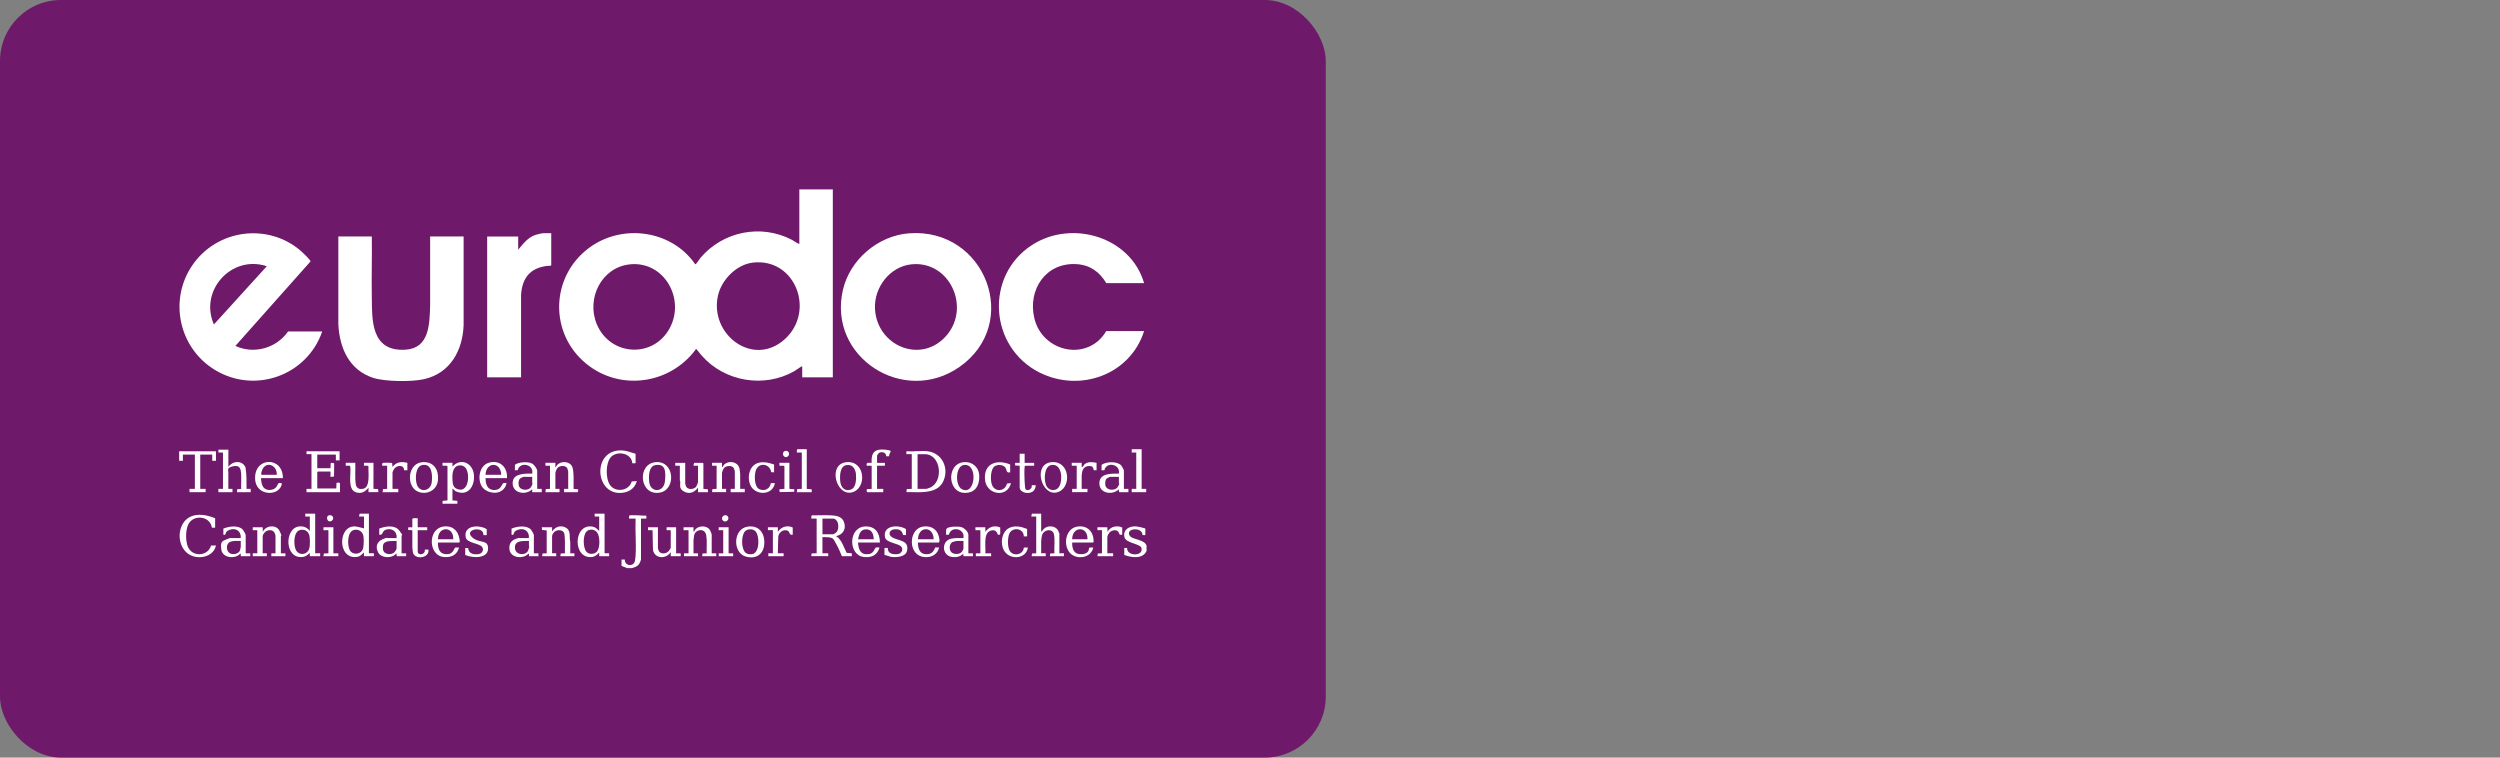 <?xml version="1.0" encoding="UTF-8"?>
<svg xmlns="http://www.w3.org/2000/svg" id="Ebene_1" viewBox="0 0 330 100">
  <rect x="0" y="0" width="330" height="100" fill="#808080" stroke="none"/>
  <rect width="175" height="100" rx="8.051" ry="8.051" fill="#6e1969"></rect>
  <g>
    <path d="M82.806,75l-.764-.3v-.846h.433c-.048.853,1.139,1.01,1.331.208.048-.198.082-.566.096-.778.089-1.579-.072-3.241,0-4.827h-.873l.024-.386c.102-.15,1.955.014,2.269,0v.382h-.71v5.424c0,.075-.171.45-.229.536-.249.382-.57.45-.972.58h-.601l-.003.007h0Z" fill="#fff"></path>
    <path d="M151.351,72.711c-.491,1.133-2.003.894-2.948.546v-.928h.379c-.089,1.105,2.146,1.143,1.9.037-.14-.631-2.037-.618-2.255-1.457-.153-.583.126-1.085.669-1.296.703-.276,1.406-.051,2.088.15v.873l-.375-.007c.014-1.126-2.344-.931-1.668.113.321.498,2.02.464,2.207,1.31v.655l.003.003h0Z" fill="#fff"></path>
    <path d="M109.931,25v24.809h-4.039v-1.474c-.379.177-.693.457-1.054.665-3.971,2.259-9.17,1.378-12.179-2.026l-.764-.928c-3.374,4.657-10.006,5.65-14.516,1.962-4.906-4.012-4.722-11.46.334-15.257,4.37-3.282,10.934-2.409,14.045,2.119.082.021.089-.01.133-.058.174-.174.392-.566.577-.785,2.941-3.47,7.969-4.503,12.043-2.381.334.174.652.454 1.0.556v-7.202h4.421ZM99.386,34.665c-2.156.242-4.111,2.231-4.599,4.292-1.218,5.134,4.602,9.627,8.816,5.806,4.053-3.678,1.406-10.733-4.217-10.102v.003h0ZM83.232,34.887c-3.804.328-5.885,4.486-4.455,7.908,1.757,4.207,7.451,4.554,9.624.525,2.071-3.835-.686-8.822-5.168-8.437v.003h0Z" fill="#fff"></path>
    <path d="M120.016,30.796c10.074-.737,14.868,11.883,6.632,17.641-7.369,5.151-17.409-1.283-15.39-10.143.918-4.019,4.636-7.198,8.758-7.499h0ZM120.343,34.887c-2.89.28-4.998,3.07-4.844,5.899.27,4.93,6.195,7.369,9.494,3.435,3.135-3.739.331-9.815-4.65-9.334h0Z" fill="#fff"></path>
    <path d="M42.532,43.757c-1.992,5.779-8.829,8.287-14.131,5.093-4.745-2.856-6.165-9.157-3.05-13.779,3.234-4.8,10.003-5.735,14.397-1.921.191.167,1.259,1.191,1.245,1.354l-9.921,11.156c2.46,1.146,5.421.293,6.956-1.907h4.503v.003h0ZM35.218,35.143c-4.657-1.545-8.952,3.214-6.984,7.686l6.984-7.686h0Z" fill="#fff"></path>
    <path d="M49.079,31.216c.041,2.699-.051,5.401,0,8.099s-.218,7.147,4.452,6.844c3.186-.208,3.166-3.429,3.248-5.861v-9.082h4.418v11.695c-.126,3.377-1.771,6.359-5.237,7.144-1.6.362-5.141.331-6.7-.177-3.173-1.034-4.445-3.937-4.599-7.076v-11.586h4.421-.003,0Z" fill="#fff"></path>
    <path d="M151.023,37.377h-4.995c-.877-1.498-2.159-2.405-3.927-2.511-4.06-.246-6.465,3.374-5.568,7.144,1.068,4.5,7.069,5.793,9.494,1.689h4.995c-1.822,5.752-8.427,8.147-13.766,5.493-6.694-3.33-7.321-12.79-1.02-16.857,5.24-3.381,12.998-1.095,14.786,5.039v.003h0Z" fill="#fff"></path>
    <path d="M72.765,30.779v4.227c-.119.14-.334.068-.512.089-2.279.273-3.326,1.583-3.473,3.835v10.88h-4.473v-18.593h4.094v1.743c.675-.798,1.269-1.627,2.317-1.965.232-.075.815-.215,1.037-.215h1.01Z" fill="#fff"></path>
    <path d="M107.802,68.457h-.71l.007-.348.082-.082c.774.017,1.569-.048,2.34-.01.699.034,1.539.075,1.853.819.386.914-.055,1.733-1.01,1.934.75.457 1,1.457,1.392,2.207l.682.055v.382h-1.31c-.222-.532-.454-1.078-.737-1.583s-.307-.59-.437-.71c-.293-.266-1.013-.205-1.392-.218v2.125h.764v.382h-2.238l.051-.358.658-.024v-4.582l.003.01h0ZM108.566,70.527h1.337c.167,0,.474-.211.573-.355.232-.328.235-1.044.014-1.375s-.423-.341-.532-.341h-1.392v2.071h0Z" fill="#fff"></path>
    <path d="M122.455,59.569c1.904.215,2.849,2.245,2.074,3.923-.559,1.214-1.73,1.423-2.944,1.474-.645.027-1.296-.027-1.941,0l.051-.413.658-.024v-4.582h-.71v-.382c.894.072,1.938-.099,2.811,0v.003h0ZM121.118,64.53h1.174c.041,0,.375-.123.447-.153,1.856-.771,1.504-4.425-.665-4.425h-.955v4.582-.003Z" fill="#fff"></path>
    <path d="M44.825,59.569v1.201h-.491v-.764h-2.456v1.798h1.747l.024-.658c.082-.119.341-.007.461.01l-.017,1.743-.467.051v-.71h-1.665l-.082.082v2.153h2.511l.024-.713c.061-.089.399-.085.467.031v1.174h-4.421v-.437h.655v-4.582h-.655v-.382h4.367v.003h0Z" fill="#fff"></path>
    <path d="M79.803,67.802v5.233h.601v.382h-1.31v-.491c-.222.27-.542.546-.904.594-2.644.365-2.549-4.479.034-4.005.382.068.618.31.87.577v-1.907h-.601v-.382h1.31ZM77.422,70.166c-.505.505-.478,2.139-.01,2.671.334.379,1.047.351,1.378-.024.444-.495.43-2.047.003-2.562-.331-.403-.996-.471-1.375-.089l.003.003h0Z" fill="#fff"></path>
    <path d="M41.604,67.802v5.233h.655v.382h-1.365v-.437c-.276.246-.515.488-.904.539-2.473.331-2.477-3.848-.484-4.029.587-.055,1.04.14,1.392.601v-1.907h-.601v-.382h1.31-.003,0ZM39.68,69.944c-.952.164-.935,1.866-.669,2.549.341.867,1.501.829,1.798-.055.14-.413.14-1.528-.031-1.927-.198-.461-.607-.648-1.099-.566h0Z" fill="#fff"></path>
    <path d="M59.723,61.094v.491c1.102-1.194,2.675-.481,2.832,1.071s-.815,2.954-2.446,2.17l-.386-.351v1.579l.648.061.007.375h-1.965l.007-.375.648-.061v-4.5c-.085-.167-.611-.034-.655-.082v-.382h1.31v.003h0ZM60.583,61.436c-.853.133-.901,1.191-.863,1.87s.137,1.034.618,1.235c1.504.628,1.76-1.917,1.129-2.763-.208-.276-.549-.396-.887-.341h.003Z" fill="#fff"></path>
    <path d="M48.697,67.802v5.233h.655v.382h-1.31v-.491c-.317.263-.471.522-.914.587-2.722.392-2.545-4.588.079-3.974,2.623.614.594.321.839.607v-1.962h-.655l.082-.382h1.228-.003ZM46.773,69.944c-.955.164-.945,1.992-.614,2.658s1.436.658,1.736-.123c.13-.338.14-1.276.089-1.648-.085-.628-.58-1-1.211-.89v.003Z" fill="#fff"></path>
    <path d="M30.145,59.351v2.289c.542-.822,1.835-.921,2.262.055.157.924.133,1.893.137,2.835h.546v.437h-1.801l.007-.375.539-.061c-.034-.635.044-1.307,0-1.938-.048-.73-.171-1.228-1.054-1.047s-.641.498-.641.778v2.207h.546v.437h-1.856v-.437h.601v-4.797h-.601v-.382h1.317Z" fill="#fff"></path>
    <path d="M137.435,67.802v2.398c.174-.123.266-.331.437-.464.542-.423,1.487-.324,1.812.317.024.051.153.372.153.392v2.589h.601v.382h-1.856l.051-.358.549-.024c-.061-.791.106-1.754-.068-2.525-.174-.774-1.279-.641-1.542.072-.065.181-.137.713-.137.897v1.556h.601v.382h-1.856l.051-.358.549-.024v-4.851h-.655l.082-.382h1.228Z" fill="#fff"></path>
    <path d="M28.398,68.402v1.256l-.43-.007c-.229-1.607-2.562-1.788-3.159-.334-.317.774-.331,2.139.014,2.903.611,1.344,2.634,1.214,3.036-.208l.645-.01c-.273,1.368-1.914,1.825-3.111,1.389-1.621-.59-2.091-2.719-1.32-4.152.88-1.638,2.832-1.457,4.319-.836h.007Z" fill="#fff"></path>
    <path d="M83.897,59.897v1.256h-.433c-.085-1.409-2.166-1.723-2.917-.706-.59.798-.594,2.623-.096,3.47.672,1.143,2.576.945,2.937-.368l.672-.048c-.222.832-.839,1.354-1.679,1.511-3.903.73-4.38-5.824-.201-5.551.587.037,1.16.28,1.716.437h0Z" fill="#fff"></path>
    <path d="M97.704,64.53h.601v.437h-1.856v-.437h.546v-2.317c0-.044-.099-.355-.133-.413-.215-.409-1.006-.351-1.286-.024-.092.106-.273.529-.273.655v2.098h.546v.437h-1.856l.051-.413.549-.024v-3.053h-.601v-.382h1.31v.601c.126-.085.188-.273.3-.382.577-.539,1.672-.396,1.965.382.072.194.137.699.137.897v1.938h0Z" fill="#fff"></path>
    <path d="M73.311,61.094v.601c.109-.065.147-.225.242-.328.539-.563,1.651-.495,1.986.253.137.304.157.887.174,1.245.024.553-.024,1.112,0,1.665l.597.058c.007.133.041.293-.079.379h-1.774v-.437h.546v-2.262c0-.027-.079-.341-.096-.396-.177-.488-1.024-.45-1.324-.096-.092.106-.273.529-.273.655v2.098h.546v.437h-1.856l.051-.413.549-.024v-3.053h-.601v-.382h1.31Z" fill="#fff"></path>
    <path d="M72.875,69.603v.546c.413-.604,1.112-.87,1.794-.512.628.328.515 1.0.553,1.576.007.106.051.208.055.324.021.498-.021,1.003,0,1.501h.546v.382h-1.856l.051-.358.549-.024c-.021-.553.027-1.112,0-1.665s-.034-.795-.082-.955c-.13-.454-.764-.536-1.139-.317s-.471.519-.471.727v2.207h.546v.382h-1.856l.051-.358.549-.024v-3.023l-.604-.055-.051-.358h1.365v.003h0Z" fill="#fff"></path>
    <path d="M37.074,73.038h.601v.382h-1.856v-.382h.546v-2.371c0-.027-.106-.31-.133-.358-.239-.44-.904-.403-1.235-.082s-.324.508-.324.655v2.153h.546v.382h-1.856v-.382h.601v-3.053h-.601v-.382h1.31l.027.601c.348-.85,1.747-1,2.177-.16s.198.618.198.785v2.214h0Z" fill="#fff"></path>
    <polygon points="28.507 59.569 28.507 60.825 28.016 60.825 28.016 60.006 26.433 60.006 26.433 64.53 27.142 64.53 27.142 64.967 25.014 64.967 25.014 64.53 25.723 64.53 25.723 60.006 24.14 60.006 24.14 60.825 23.649 60.825 23.649 59.569 28.507 59.569" fill="#fff"></polygon>
    <path d="M93.941,73.038h.601v.382h-1.856l.051-.358.549-.024c-.037-.764.068-1.614-.061-2.368-.177-1.03-1.433-.822-1.607.017-.031.153-.078.652-.078.795v1.556h.601v.382h-1.856v-.382h.601v-3.053h-.655v-.382h1.31v.601c.143-.082.181-.266.3-.382.481-.467,1.46-.457,1.853.113.065.096.249.536.249.624v2.48h0Z" fill="#fff"></path>
    <path d="M90.448,61.094v2.753c0,.017.082.3.099.338.205.484.996.457,1.313.089.106-.123.28-.553.28-.699v-2.098h-.601l.082-.382h1.146l.082.082v3.354l.594.061.007.375h-1.31v-.601c-.437.621-1.146.921-1.853.515s-.454-.802-.491-1.307c-.007-.072-.058-.143-.058-.16v-1.934h-.601v-.382h1.31v-.003h0Z" fill="#fff"></path>
    <path d="M86.845,69.603v2.753c0,.017.082.307.096.341.239.519,1.068.423,1.378-.014s.218-.467.218-.546v-2.153h-.546v-.382h1.256v3.435h.601v.382h-1.31v-.546c-.587.959-2.146.914-2.347-.3l-.055-2.589h-.601v-.382h1.31,0Z" fill="#fff"></path>
    <path d="M148.349,64.53h.601v.437h-1.174c-.123-.089-.078-.249-.082-.382-.942.901-2.811.488-2.552-1.051.191-1.122,1.702-1,2.552-1.02.229-1.256-1.651-1.631-1.917-.444l-.375.007.01-.727c.618-.43,2.04-.491,2.579.078.089.096.362.573.362.675v2.426h-.003,0ZM147.694,62.95h-1.174c-.037,0-.392.174-.437.218-.208.194-.232.669-.164.931.181.686,1.344.73,1.658.13s.116-.345.116-.375v-.904h0Z" fill="#fff"></path>
    <path d="M70.909,64.53h.601v.437h-1.256v-.382c-.952.907-2.808.474-2.562-1.061.174-1.088,1.747-1.003,2.562-1.013.242-1.242-1.648-1.627-1.917-.444l-.375.007.01-.727c.488-.382,1.788-.444,2.303-.137.239.143.635.669.635.945v2.374h0ZM70.254,62.95h-1.174c-.037,0-.392.174-.437.218-.242.229-.256.85-.082,1.119.334.512,1.307.474,1.576-.061s.116-.386.116-.43v-.846h0Z" fill="#fff"></path>
    <path d="M46.899,61.094c.037.928-.075,1.931.068,2.849.085.542.522.693,1.024.559.924-.242.597-2.231.645-2.937-.055-.164-.45-.065-.594-.089v-.382h1.255v3.435l.604.024.051.413h-1.31v-.601c-.42.563-.972.853-1.675.611-1.157-.396-.583-2.477-.734-3.412-.055-.164-.45-.065-.594-.089v-.382h1.259,0Z" fill="#fff"></path>
    <path d="M53.009,73.038h.601v.382h-1.255c-.017-.055.061-.386-.082-.328-.546.648-1.938.611-2.351-.16s-.143-1.443.556-1.74c.699-.297.58-.171.703-.171h1.174c.085-.877-.635-1.378-1.45-1.092-.505.177-.31.757-.843.658v-.819c.836-.31,2.064-.532,2.675.3s.273.498.273.601v2.371-.003h0ZM52.354,71.401c-.495.048-1.47-.106-1.74.416-.099.194-.099.723,0,.914.249.484,1.037.529,1.429.188.089-.078.307-.413.307-.508v-1.01h.003Z" fill="#fff"></path>
    <path d="M70.473,73.038h.601v.382h-1.256c-.017-.055.061-.386-.082-.328-.638.747-2.33.566-2.48-.522-.082-.607.096-1.129.682-1.378s.58-.171.703-.171h1.174c.072-.887-.611-1.385-1.45-1.092s-.31.757-.843.658v-.819c.723-.28,1.965-.488,2.566.137.079.082.382.624.382.71v2.426l.003-.003h0ZM69.818,71.401c-.706.037-1.876-.143-1.849.894.027,1.061,1.535,1.078,1.771.307s.079-.389.079-.413v-.791.003h0Z" fill="#fff"></path>
    <path d="M32.434,73.038h.601v.382h-1.255c-.017-.055.061-.386-.082-.328-.638.747-2.33.566-2.48-.522s.096-1.129.682-1.378c.587-.249.58-.171.703-.171h1.174c.072-.887-.611-1.385-1.45-1.092s-.31.757-.843.658v-.819c.723-.28,1.965-.488,2.566.137.079.082.382.624.382.71v2.426l.003-.003h0ZM31.779,71.401h-.846c-.079,0-.447.078-.539.116-.611.239-.58,1.279.021,1.549.416.184,1.105.027,1.269-.423.021-.061.096-.406.096-.447v-.795Z" fill="#fff"></path>
    <path d="M127.828,73.038h.601v.382h-1.256l-.027-.328c-.392.386-.877.491-1.419.437-1.464-.15-1.491-2.18-.14-2.429.143-.027.563-.078.686-.078h.901c.249-1.259-1.644-1.648-1.917-.444l-.375.007c.017-.205-.058-.706.109-.843.321-.263,1.508-.283,1.907-.164s.928.618.928,1.034v2.426h.004ZM127.177,71.401h-.846c-.096,0-.512.102-.611.153-.423.222-.454.948-.181,1.293s1.099.392,1.419,0c.072-.085.218-.338.218-.433v-1.013h0Z" fill="#fff"></path>
    <path d="M57.812,71.619c-.041.924.3,1.631,1.341,1.528.696-.068.815-.829.931-.867l.512-.007c-.263.979-1.02,1.341-1.992,1.256-2.262-.198-2.197-4.35.542-4.032.672.078,1.211.583,1.395,1.225s.194.897.031.897h-2.76,0ZM59.832,71.182c.072-1.777-2.043-1.754-2.02,0h2.02Z" fill="#fff"></path>
    <path d="M141.529,71.619c-.027.931.287,1.634,1.341,1.528s.798-.822.931-.867l.512-.007c-.246,1.146-1.545,1.552-2.549,1.102-1.579-.713-1.341-3.62.461-3.869,1.361-.188,2.159.72,2.132,2.023l-.072.089h-2.757ZM143.545,71.182c.078-1.784-2.013-1.747-2.02,0h2.02Z" fill="#fff"></path>
    <path d="M116.15,71.619h-2.893c.072.924.307,1.644,1.392,1.528.283-.031.484-.16.652-.386.283-.386.113-.58.795-.484-.293 1-1.034,1.358-2.047,1.252-2.102-.215-2.112-3.947.16-4.036,1.354-.055,1.924.877,1.941,2.129v-.003h0ZM115.332,71.182c-.01-.699-.266-1.344-1.064-1.31-.737.031-.877.717-1.006,1.31h2.074-.003Z" fill="#fff"></path>
    <path d="M121.172,71.619c-.014.658.181,1.46.952,1.528.723.065,1.075-.225,1.32-.877h.508c-.225,1.157-1.559,1.549-2.549,1.102-1.573-.71-1.327-3.661.508-3.876 1-.116,1.794.355,2.023,1.348.055.232.153.594-.01.774h-2.756.003ZM123.246,71.182c-.034-1.781-2.033-1.764-2.074,0h2.074Z" fill="#fff"></path>
    <path d="M37.346,63.114h-2.893c.021.42.079.966.382,1.279.409.426,1.272.365,1.638-.109.232-.304.174-.706.74-.464-.065.604-.59,1.064-1.163,1.187-1.17.253-2.255-.42-2.364-1.648-.27-3.074,3.678-3.197,3.657-.246,0,0,.003,0,.003,0ZM36.528,62.677c.106-1.266-1.436-1.914-1.938-.597-.055.14-.184.505-.055.597h1.992Z" fill="#fff"></path>
    <path d="M66.925,63.114h-2.838c.007.546.113,1.242.679,1.474.454.184,1.034.109,1.337-.304s.137-.597.764-.519c-.102.621-.57,1.109-1.187,1.242s-1.719-.092-2.136-.894c-.539-1.037-.222-2.712,1.027-3.046,1.443-.389,2.446.631,2.351,2.047h.003,0ZM66.161,62.677c-.041-1.764-2.009-1.736-2.074,0h2.074Z" fill="#fff"></path>
    <path d="M111.773,61.002c2.497-.201,2.688,3.568.624,4.005-2.064.437-3.173-3.8-.624-4.005ZM111.773,61.384c-.935.133-.924,1.423-.863,2.143.068.815.652,1.443,1.494,1.054.618-.287.628-1.406.583-1.982-.055-.686-.44-1.324-1.214-1.211v-.003h0Z" fill="#fff"></path>
    <path d="M86.562,61.002c2.48-.201,2.688,3.568.624,4.005-2.787.59-3.176-3.8-.624-4.005ZM86.558,61.384c-.962.137-.942,1.511-.86,2.248.153,1.419,1.897,1.416,2.067-.061s.007-2.361-1.208-2.187Z" fill="#fff"></path>
    <path d="M55.837,60.999c1.47-.055,2.108,1.061,1.972,2.412-.13,1.293-1.46,1.979-2.634,1.487-1.621-.682-1.382-3.824.662-3.899h0ZM55.779,61.381c-.969.153-.989,1.829-.768,2.538.368,1.177,1.846.948,1.982-.29.096-.87.065-2.456-1.214-2.252v.003h0Z" fill="#fff"></path>
    <path d="M98.731,69.507c1.576-.198,2.303,1.024,2.136,2.46s-1.389,1.856-2.504,1.477c-1.689-.573-1.59-3.688.368-3.937h0ZM99.707,70.111c-.341-.341-1.047-.328-1.375.034-.515.563-.519,2.398.143,2.862.225.157.519.174.788.14,1.04-.126,1.034-2.443.444-3.036h0Z" fill="#fff"></path>
    <path d="M127.218,61.002c1.04-.099,1.941.587,2.033,1.644.089,1.024-.229,2.119-1.351,2.361-2.821.604-3.156-3.77-.682-4.005h0ZM127.214,61.381c-1.116.177-1.143,2.702-.263,3.18,1.835.993,2.2-3.49.263-3.18Z" fill="#fff"></path>
    <path d="M138.844,61.002c2.477-.171,2.658,3.555.624,4.005s-3.183-3.828-.624-4.005ZM138.786,61.381c-.986.157-.993,1.941-.71,2.647.324.812,1.382.907,1.784.116.433-.853.317-2.985-1.071-2.763h-.003Z" fill="#fff"></path>
    <path d="M115.059,61.477h-.655c-.089-.536.283-.362.655-.382-.092-1.307.382-1.876,1.719-1.743s.583.242.573.873h-.379c.034-.512-.624-.682-.983-.409-.051.041-.218.29-.218.328v.955h1.037v.382h-1.037v3.053h.819v.437h-2.102c-.109-.061-.123-.348-.031-.413l.604-.024v-3.053l-.003-.003h0Z" fill="#fff"></path>
    <path d="M119.589,70.637l-.386-.024c-.13-.655-.601-.819-1.221-.734s-.785.73-.198,1.061c.846.478,2.245.338,1.945,1.771-.171.802-1.361.88-2.016.808-.331-.037-.631-.218-.962-.266v-.928h.437c-.041.774.713.901,1.334.812.457-.065.754-.556.471-.952-.351-.484-2.016-.505-2.173-1.266-.328-1.603,1.808-1.706,2.77-1.078v.795h0Z" fill="#fff"></path>
    <path d="M64.25,70.637h-.437c.079-1.249-2.446-.798-1.607.16s2.026.409,2.194,1.3c.314,1.682-1.958,1.624-2.989,1.16v-.928l.386.024c.072.75.734.88,1.382.788.474-.068.757-.587.437-.972-.392-.478-1.982-.471-2.139-1.242-.331-1.621,1.801-1.692,2.77-1.078v.791l.003-.003h0Z" fill="#fff"></path>
    <path d="M135.579,69.821v.983h-.437c.007-1.071-1.487-1.307-1.911-.355-.232.525-.249,1.702.027,2.211.45.839,1.815.601,1.89-.379l.539-.007c-.225,1.487-2.221,1.675-3.046.563-.658-.887-.498-2.6.553-3.135.768-.392,1.627-.181,2.385.119h0Z" fill="#fff"></path>
    <path d="M102.18,61.313v1.037l-.386-.024c-.16-1.129-1.638-1.358-2.026-.232-.211.618-.229,2.177.481,2.484.693.3,1.392-.051,1.501-.802l.539-.007c-.29,1.682-2.675,1.692-3.275.191-.396-.986-.13-2.398.948-2.818.665-.259,1.566-.068,2.221.174l-.003-.003h0Z" fill="#fff"></path>
    <path d="M133.341,61.313v1.037c-.597.13-.396-.389-.689-.703s-1.013-.362-1.382-.085c-.542.406-.549,1.822-.341,2.409.368,1.04,1.754.921,1.989-.137l.532-.068c-.484,2.023-3.261,1.559-3.435-.464-.188-2.139,1.59-2.712,3.33-1.989h-.003Z" fill="#fff"></path>
    <path d="M55.138,68.402v1.201h1.255v.382h-1.255v2.808c0,.59,1.064.44.931-.242h.488c.167,1.187-1.924,1.382-2.071.293-.021-.14-.058-.536-.058-.648v-2.207l-.546-.031v-.351h.546v-1.119c.174-.164.484-.051.71-.082v-.003h0Z" fill="#fff"></path>
    <path d="M53.773,61.094v.983h-.433c0-.771-.959-.686-1.31-.191-.065.092-.218.399-.218.491v2.153h.764v.437h-2.074l.051-.413.549-.024v-3.053h-.655c.007-.157-.061-.345.137-.382s1.129-.01,1.177.024l.051.522c.478-.682,1.208-.734,1.965-.546h-.004Z" fill="#fff"></path>
    <polygon points="150.696 59.297 150.696 64.53 151.296 64.53 151.296 64.967 149.386 64.967 149.386 64.53 149.986 64.53 149.986 59.733 149.386 59.733 149.386 59.297 150.696 59.297" fill="#fff"></polygon>
    <path d="M135.252,59.897v1.201h1.256v.382h-1.174c-.078.048-.075.109-.085.188-.058.481-.021,1.351,0,1.859.007.16.065.959.106,1.024.239.379.976-.031.822-.508h.546c-.055.662-.396,1.017-1.071,1.03-.42.01-1.054-.235-1.054-.734v-2.862l-.601-.031v-.351h.601v-1.201h.655v.003h0Z" fill="#fff"></path>
    <path d="M148.13,70.582c-.457.068-.345-.126-.488-.355-.259-.403-.955-.235-1.214.096s-.259.529-.259.669v2.043h.764v.382h-2.074l.051-.358.549-.024v-3.053h-.601v-.382h1.31l.027.601c.358-.71,1.256-.89,1.938-.573v.955h-.003,0Z" fill="#fff"></path>
    <path d="M144.746,61.094v.983l-.375-.007c-.037-.208-.078-.471-.321-.525-.597-.133-1.071.14-1.201.734-.014.061-.068.433-.068.478v1.771h.764v.437h-2.02v-.437h.601v-3.053h-.655v-.382h1.31c.007.137-.007.273,0,.409s-.037.171.082.137.218-.3.328-.382c.464-.345,1.02-.27,1.556-.164v.003h0Z" fill="#fff"></path>
    <polygon points="106.492 59.297 106.492 64.53 107.14 64.591 107.147 64.967 105.182 64.967 105.233 64.554 105.837 64.53 105.837 59.733 105.182 59.733 105.189 59.385 105.264 59.297 106.492 59.297" fill="#fff"></polygon>
    <path d="M104.636,70.582c-.577.116-.27-.525-.86-.59-.508-.058-.976.341-1.044.839l-.058,2.204h.764v.382h-2.02v-.382h.601v-3.053h-.655v-.382h1.31v.601c.457-.665,1.228-.914,1.965-.573v.955h-.003Z" fill="#fff"></path>
    <path d="M130.066,73.038h.764v.382h-2.02v-.382h.601v-3.053h-.655v-.382h1.31v.601c.454-.672,1.225-.911,1.965-.573v.873c0,.078-.256.119-.331.058-.147-.553-.542-.699-1.054-.461-.863.403-.498,2.159-.58,2.937h0Z" fill="#fff"></path>
    <polygon points="96.176 69.603 96.176 73.038 96.776 73.038 96.776 73.42 94.869 73.42 94.866 73.038 95.466 73.038 95.466 69.985 94.866 69.985 94.869 69.603 96.176 69.603" fill="#fff"></polygon>
    <path d="M104.2,61.094v3.435l.652.058-.021.328-1.853.044c-.13-.044-.092-.256-.085-.372l.652-.058v-2.971c-.085-.167-.611-.034-.655-.082v-.382h1.31,0Z" fill="#fff"></path>
    <polygon points="44.006 69.603 44.006 73.038 44.661 73.038 44.661 73.42 42.696 73.42 42.747 73.062 43.351 73.038 43.351 69.985 42.696 69.985 42.696 69.603 44.006 69.603" fill="#fff"></polygon>
    <path d="M103.64,59.525c.624-.133.675.696.194.798-.529.109-.675-.693-.194-.798Z" fill="#fff"></path>
    <path d="M95.432,68.712c-.392-.358.177-.955.58-.607s-.143,1.006-.58.607Z" fill="#fff"></path>
    <path d="M43.388,68.03c.57-.174.815.508.358.74-.566.287-.771-.614-.358-.74Z" fill="#fff"></path>
  </g>
</svg>
